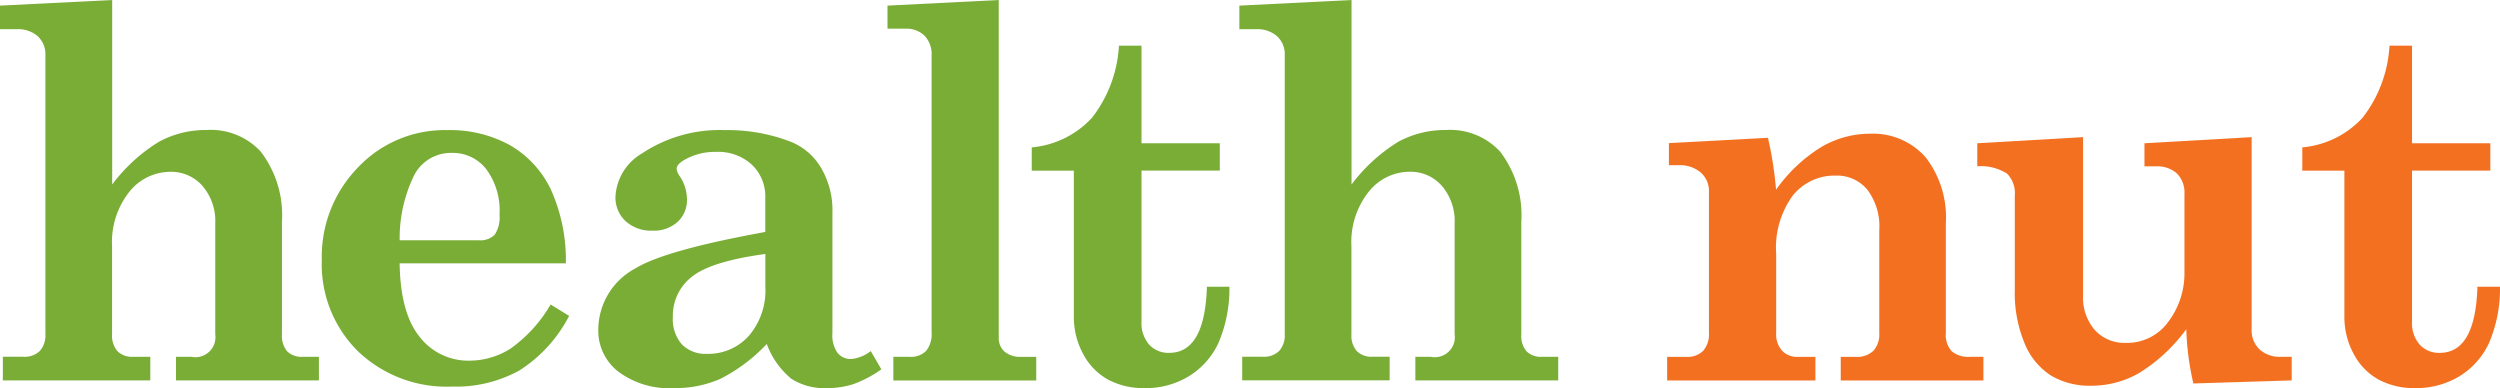<?xml version="1.0" encoding="UTF-8"?> <svg xmlns="http://www.w3.org/2000/svg" width="209.065" height="32.455" viewBox="0 0 209.065 32.455"><path d="M27.576,9.413l9.367-.468V24.372a14.134,14.134,0,0,1,3.941-3.591,8.222,8.222,0,0,1,3.941-.965,5.691,5.691,0,0,1,4.537,1.8,8.751,8.751,0,0,1,1.779,5.871V36.9a2,2,0,0,0,.44,1.429,1.709,1.709,0,0,0,1.282.454h1.367v1.973H42.28V38.783h1.292A1.675,1.675,0,0,0,45.563,36.9v-9.24a4.527,4.527,0,0,0-1.069-3.17,3.475,3.475,0,0,0-2.682-1.178,4.392,4.392,0,0,0-3.435,1.675,6.755,6.755,0,0,0-1.443,4.556v7.352a1.967,1.967,0,0,0,.454,1.419,1.732,1.732,0,0,0,1.3.468h1.443v1.973H27.8V38.778h1.717a1.817,1.817,0,0,0,1.377-.487,1.94,1.94,0,0,0,.464-1.4V13.567a2.047,2.047,0,0,0-.648-1.6,2.485,2.485,0,0,0-1.727-.582H27.562V9.413Z" transform="translate(-27.562 -8.944)" fill="#79ad36"></path><path d="M79.85,32.976h-13.9q.064,4.173,1.68,6.155a5.131,5.131,0,0,0,4.159,1.982A6.431,6.431,0,0,0,75.232,40.1a11.756,11.756,0,0,0,3.345-3.685l1.547.956A11.9,11.9,0,0,1,76,41.913a10.968,10.968,0,0,1-5.668,1.367,10.74,10.74,0,0,1-7.882-2.966,10.222,10.222,0,0,1-3.009-7.608,10.691,10.691,0,0,1,3.033-7.759,9.97,9.97,0,0,1,7.437-3.113,10.438,10.438,0,0,1,5.247,1.249,8.522,8.522,0,0,1,3.411,3.657,14.35,14.35,0,0,1,1.282,6.24Zm-13.9-1.93h6.619a1.679,1.679,0,0,0,1.334-.468,2.648,2.648,0,0,0,.4-1.694,5.789,5.789,0,0,0-1.121-3.8,3.545,3.545,0,0,0-2.853-1.344,3.46,3.46,0,0,0-3.141,1.821,11.942,11.942,0,0,0-1.235,5.488Z" transform="translate(-32.53 -10.953)" fill="#79ad36"></path><path d="M109.612,40.309l.889,1.528a9.625,9.625,0,0,1-2.318,1.23,7.145,7.145,0,0,1-2.257.341,5.107,5.107,0,0,1-2.947-.776,6.751,6.751,0,0,1-2.058-2.914,14.138,14.138,0,0,1-3.879,2.914,9.343,9.343,0,0,1-3.879.776,7.127,7.127,0,0,1-4.66-1.377,4.33,4.33,0,0,1-1.675-3.5,5.831,5.831,0,0,1,3.094-5.128q2.477-1.526,10.872-3.052V27.493a3.657,3.657,0,0,0-1.121-2.768,4.172,4.172,0,0,0-3.009-1.069,5.1,5.1,0,0,0-2.541.615c-.5.27-.743.539-.743.8a1.344,1.344,0,0,0,.274.634,3.528,3.528,0,0,1,.591,1.888,2.49,2.49,0,0,1-.785,1.916,2.955,2.955,0,0,1-2.1.733,3.158,3.158,0,0,1-2.247-.795,2.683,2.683,0,0,1-.847-2.044,4.446,4.446,0,0,1,2.224-3.624A11.715,11.715,0,0,1,97.4,21.834a14.712,14.712,0,0,1,5.531.975,5.2,5.2,0,0,1,2.512,2.153,6.986,6.986,0,0,1,.965,3.785V38.814a2.56,2.56,0,0,0,.426,1.651,1.434,1.434,0,0,0,1.164.511,3.189,3.189,0,0,0,1.609-.658ZM100.8,32.191q-4.535.617-6.136,1.9a4.113,4.113,0,0,0-1.6,3.378,3.194,3.194,0,0,0,.752,2.28,2.768,2.768,0,0,0,2.11.795,4.545,4.545,0,0,0,3.487-1.5,5.822,5.822,0,0,0,1.386-4.111Z" transform="translate(-36.796 -10.953)" fill="#79ad36"></path><path d="M115.476,9.413l9.306-.468V37.151a1.511,1.511,0,0,0,.487,1.2,2.043,2.043,0,0,0,1.4.435h1.249v1.973H115.968V38.783h1.358a1.791,1.791,0,0,0,1.386-.5,2.191,2.191,0,0,0,.454-1.519V13.59a2.243,2.243,0,0,0-.591-1.665,2.194,2.194,0,0,0-1.609-.582h-1.486V9.413Z" transform="translate(-41.261 -8.944)" fill="#79ad36"></path><path d="M137.059,13.467h1.888v8.161h6.548v2.29h-6.548V36.526a2.748,2.748,0,0,0,.639,1.94,2.183,2.183,0,0,0,1.68.691q2.981,0,3.151-5.531H146.3a11.54,11.54,0,0,1-.932,4.736,6.461,6.461,0,0,1-2.489,2.768,6.924,6.924,0,0,1-3.657.975,6.311,6.311,0,0,1-3.085-.719,5.187,5.187,0,0,1-2.077-2.153,6.422,6.422,0,0,1-.771-3.1V23.923h-3.52V21.974a7.784,7.784,0,0,0,5.039-2.479,10.764,10.764,0,0,0,2.252-6.018Z" transform="translate(-43.488 -9.649)" fill="#79ad36"></path><path d="M150.349,9.413l9.367-.468V24.372a14.134,14.134,0,0,1,3.941-3.591,8.222,8.222,0,0,1,3.941-.965,5.691,5.691,0,0,1,4.537,1.8,8.751,8.751,0,0,1,1.779,5.871V36.9a2,2,0,0,0,.44,1.429,1.709,1.709,0,0,0,1.282.454H177v1.973H165.053V38.783h1.292a1.675,1.675,0,0,0,1.992-1.888v-9.24a4.527,4.527,0,0,0-1.069-3.17,3.475,3.475,0,0,0-2.683-1.178,4.392,4.392,0,0,0-3.435,1.675,6.755,6.755,0,0,0-1.443,4.556v7.352a1.967,1.967,0,0,0,.454,1.419,1.732,1.732,0,0,0,1.3.468h1.443v1.973H150.572V38.778h1.717a1.817,1.817,0,0,0,1.377-.487,1.94,1.94,0,0,0,.464-1.4V13.567a2.047,2.047,0,0,0-.648-1.6,2.485,2.485,0,0,0-1.727-.582h-1.419V9.413Z" transform="translate(-46.692 -8.944)" fill="#79ad36"></path><path d="M219.16,40.852v1.973H207.229V40.852h1.249a1.971,1.971,0,0,0,1.486-.511,2.06,2.06,0,0,0,.487-1.486V30.25a5.06,5.06,0,0,0-1-3.378,3.278,3.278,0,0,0-2.626-1.178,4.473,4.473,0,0,0-3.605,1.665,7.406,7.406,0,0,0-1.391,4.864v6.633a2.05,2.05,0,0,0,.5,1.486,1.714,1.714,0,0,0,1.282.511h1.5v1.973h-12.4V40.852h1.609a1.838,1.838,0,0,0,1.41-.511,2.1,2.1,0,0,0,.478-1.486v-11.8a2.055,2.055,0,0,0-.691-1.623,2.654,2.654,0,0,0-1.812-.606h-.847V22.978l8.284-.445a30.305,30.305,0,0,1,.677,4.343,12.924,12.924,0,0,1,3.7-3.52,8.007,8.007,0,0,1,4.14-1.164,5.859,5.859,0,0,1,4.67,1.973,8.179,8.179,0,0,1,1.689,5.488v9.2a2.043,2.043,0,0,0,.487,1.528,2.177,2.177,0,0,0,1.547.468h1.1Z" transform="translate(-53.295 -11.009)" fill="#f37021"></path><path d="M223.421,23.04l8.857-.511V35.752a4.135,4.135,0,0,0,.989,2.914,3.345,3.345,0,0,0,2.574,1.069,4.252,4.252,0,0,0,3.577-1.779,6.741,6.741,0,0,0,1.339-4.173V27.3a2.266,2.266,0,0,0-.634-1.736,2.439,2.439,0,0,0-1.736-.591h-.975V23.04l8.965-.511V38.591a2.185,2.185,0,0,0,.667,1.694,2.5,2.5,0,0,0,1.769.615h.913v1.973l-8.223.255a22.759,22.759,0,0,1-.591-4.537,14.036,14.036,0,0,1-3.95,3.667,8.022,8.022,0,0,1-3.95,1.06,6.4,6.4,0,0,1-3.411-.847,5.791,5.791,0,0,1-2.209-2.692,10.936,10.936,0,0,1-.823-4.471V27.426a2.314,2.314,0,0,0-.658-1.855,4.12,4.12,0,0,0-2.479-.606v-1.93Z" transform="translate(-58.08 -11.061)" fill="#f37021"></path><path d="M262.92,13.467h1.888v8.161h6.548v2.29h-6.548V36.526a2.748,2.748,0,0,0,.639,1.94,2.183,2.183,0,0,0,1.68.691q2.981,0,3.151-5.531h1.888a11.541,11.541,0,0,1-.932,4.736,6.432,6.432,0,0,1-2.489,2.768,6.967,6.967,0,0,1-3.657.975A6.311,6.311,0,0,1,262,41.385a5.187,5.187,0,0,1-2.077-2.153,6.422,6.422,0,0,1-.771-3.1V23.923h-3.52V21.974a7.784,7.784,0,0,0,5.039-2.479,10.765,10.765,0,0,0,2.252-6.018Z" transform="translate(-63.1 -9.649)" fill="#f37021"></path></svg> 